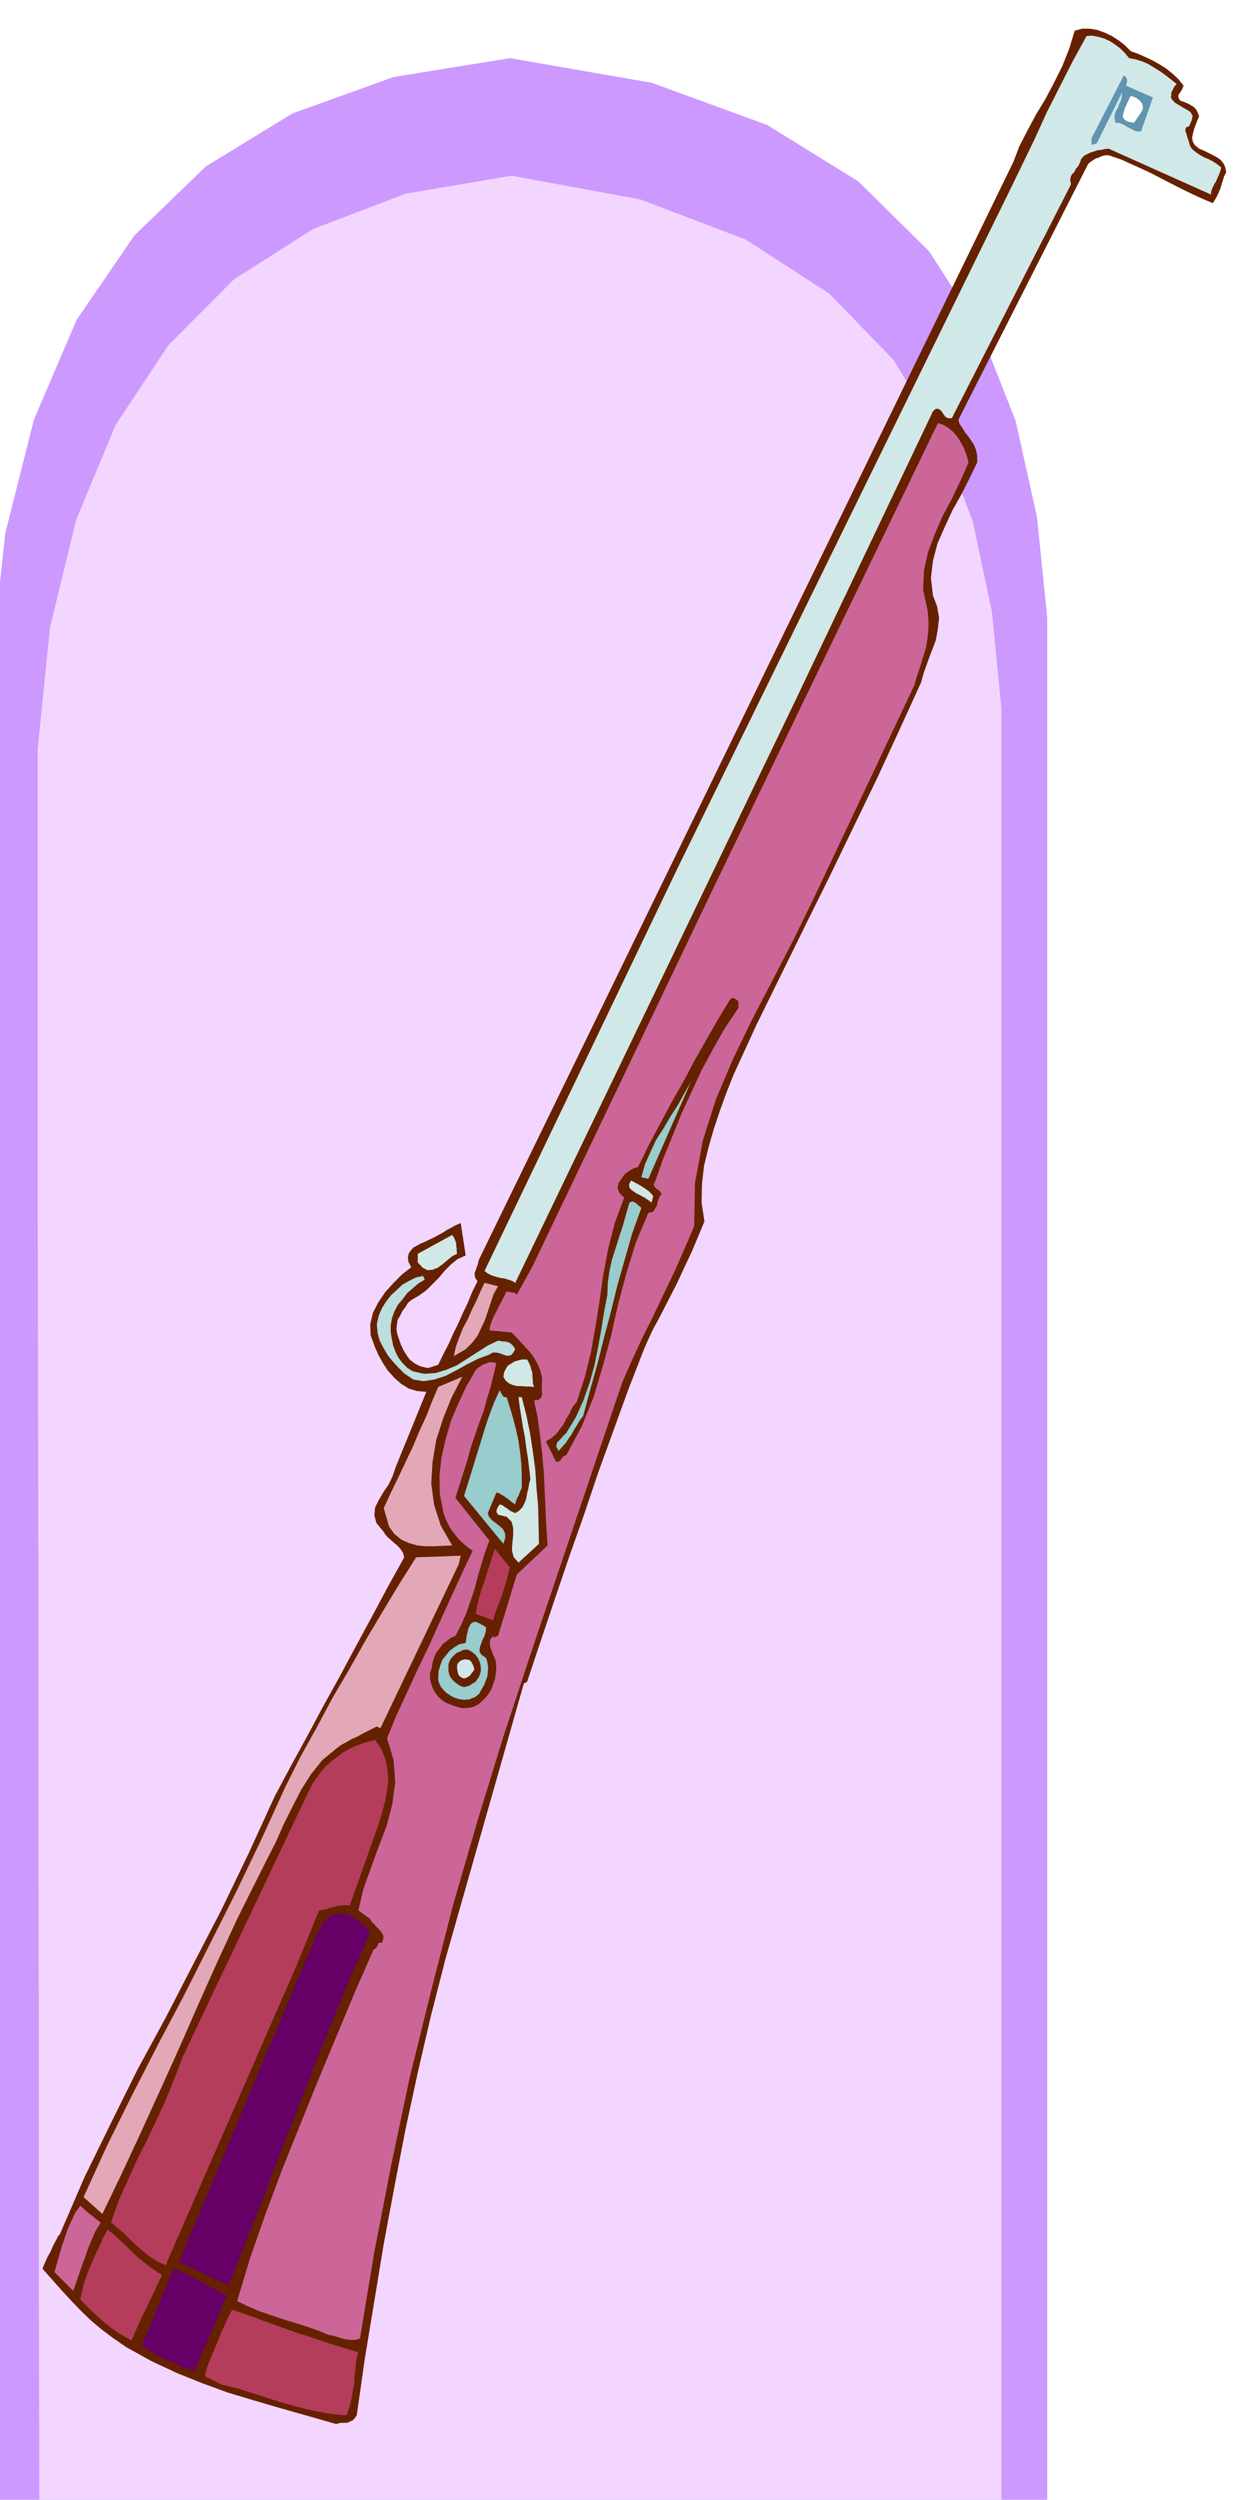 <svg xmlns="http://www.w3.org/2000/svg" fill-rule="evenodd" height="986.139" preserveAspectRatio="none" stroke-linecap="round" viewBox="0 0 3035 6103" width="490.455"><style>.pen1{stroke:none}.brush3{fill:#662100}.brush5{fill:#d1e8e6}.brush7{fill:#e3a8b8}.brush8{fill:#c69}.brush9{fill:#b53d5c}.brush10{fill:#9cc}.brush12{fill:#606}</style><path class="pen1" style="fill:#c9f" d="m-16 6122-1-568-1-565-1-562v-560l-1-562-1-561V1612l34-311 70-277 104-243 141-206 175-169 211-129 247-89 284-46 346 60 282 103 223 138 173 171 125 195 86 219 52 234 25 246v4610l-2573 4z"/><path class="pen1" style="fill:#f2d6ff" d="m96 6118-1-541v-536l-1-535v-533l-1-534-1-534V1829l30-297 64-263 96-231 129-195 160-161 194-123 225-86 259-44 315 58 257 98 204 132 157 162 114 186 79 207 47 222 23 235v4380l-2349 9z"/><path class="pen1 brush3" d="m1004 3094-7-14-1-10 2-10 5-7 6-7 9-5 9-5 10-4 10-5 11-5 11-6 11-6 11-7 11-6 11-6 12-5 12 79-20 9-16 13-15 15-14 17-16 16-15 15-18 13-19 11-8 7-6 10-7 9-6 12-6 10-2 12-1 11 2 12 4 12 5 14 6 13 8 13 8 11 12 9 14 7 18 4 25-8 13-27 13-25 11-25 12-24 11-25 12-25 11-27 13-26-5-7-2-7v-7l3-7 2-7 3-7 1-6 2-6L2474 396l15-39 20-39 21-39 23-38 21-40 20-40 17-43 13-43 18-5h19l18 3 19 7 17 8 17 11 14 11 15 15 17 6 18 8 17 8 18 10 16 10 16 13 14 13 13 16-2 5-2 5-3 4-2 4-3 3-1 5 1 5 4 6 7 2 7 3 7 3 8 5 5 3 5 6 3 6 4 10-4 9-4 10-4 11-3 11-2 10 1 10 5 9 11 9 12 5 12 6 10 5 11 6 8 6 7 9 4 9 2 12-5 9-3 10-3 9-3 11-4 9-4 9-5 9-6 9-30-13-30-14-32-16-31-16-33-17-33-15-33-15-32-11h-7l-6 1-6 2-6 3-7 2-6 4-6 4-6 5-317 625 3 10 7 10 6 10 8 10 7 10 7 11 5 12 3 14v17l-18 37-20 40-22 39-19 41-18 41-11 42-5 42 5 43 10 26 5 28-3 27-5 28-10 26-10 27-9 25-7 25-52 114-54 117-57 118-59 122-60 121-60 122-60 122-56 122-17 43-16 44-15 45-13 45-11 45-5 45-1 45 7 46-15 36-16 38-18 38-18 39-20 39-20 39-21 39-18 40-39 100-37 102-37 102-35 104-36 102-35 103-34 101-34 102-8 4-192 675-35 137-32 138-30 139-27 140-26 139-23 140-23 139-20 140-5 7-5 5-7 3-6 3h-14l-7 1-6 2-70-20-67-19-65-19-63-19-63-23-62-25-62-29-61-34-32-22-28-21-26-22-24-23-24-25-23-25-24-27-23-26 1-4 4-9 6-14 8-14 7-16 7-13 5-10 4-4 60-139 65-133 65-131 69-127 67-130 68-131 66-137 65-142 40-75 40-73 39-73 40-72 39-73 39-72 39-73 40-72-3-11-5-8-7-8-7-6-8-7-8-7-7-7-5-8-18-22-5-19 2-19 9-18 11-19 13-19 10-21 7-21 75-184-23-2-20-6-19-12-16-14-16-18-12-18-11-20-8-18-11-30-1-28 7-28 13-25 17-25 20-22 21-21 22-17zM2761 234l-5 9-5 11-5 11-3 11-2 8 4 8 8 5 16 3 17-25 4-7 1-6-1-7-3-5-6-6-6-5-7-3-7-2z"/><path class="pen1" style="fill:#bddede" d="m1033 3115 4 9-15 9-14 12-14 12-11 15-12 14-8 16-6 16-3 18v17l3 17 3 15 6 16 7 14 10 13 11 11 14 9 28 6 28-2 26-8 26-11 25-16 25-16 25-16 25-12 6 1 6 1h6l6 2 4 1 5 4 4 4 5 8-6 10-5 5-8 1-8-2-10-4-9-2h-9l-8 5-27 10-26 13-27 15-27 14-28 9-26 4-25-4-22-15-14-14-13-14-13-16-10-17-10-19-5-19-2-21 5-22 8-18 10-16 12-15 14-13 14-13 16-9 16-8 18-4z"/><path class="pen1 brush5" d="m1104 3015 3 4 3 5 2 6 2 6v6l1 6v6l1 7-12 6-11 9-12 10-12 9-13 5-12 1-12-6-12-13v-21l84-46z"/><path class="pen1" d="m2403 592 30-61 31-63 31-64 31-64 30-66 32-63 32-63 33-60 14-1 15 3 14 4 15 7 12 8 12 9 11 11 11 13 16 3 16 5 14 6 15 9 13 8 14 10 13 10 15 12-6 7-5 10-2 4v6l-1 5 2 5 7 8 11 7 10 6 11 6 7 5 5 9-2 10-7 16-6 1-2 4-1 5 3 8 2 8 3 8 2 8 3 8 6 7 9 7 9 6 11 6 10 4 11 6 9 6 10 8-2 7-3 9-4 9-4 9-5 8-4 9-3 8v7l-250-112-10 1-9 2-9 1-9 3-9 3-8 4-7 4-6 7-3 9-4 8-6 7-4 8-6 6-3 7-1 7 2 10-291 571h-9l-6-3-5-6-3-5-5-6-5-3h-6l-7 6-333 700-687 1428-8-5-9-3-10-3-9-1-11-3-10-3-10-5-8-6 475-991 745-1520zm358-358-5 9-5 11-5 11-3 11-2 8 4 8 8 5 16 3 17-25 4-7 1-6-1-7-3-5-6-6-6-5-7-3-7-2z" style="fill:#d1e8e8"/><path class="pen1 brush7" d="m1183 3132 33 8-11 20-7 21-7 21-7 21-9 19-9 19-13 17-16 16-29 17 5-23 8-22 9-23 12-22 10-23 11-22 10-23 10-21zm-54 229-26 50-21 52-17 53-9 54-3 52 7 52 16 50 28 49-22 1-21 1h-22l-20-2-21-6-18-8-17-14-13-18-13-45 17-37 18-37 18-38 18-38 16-38 17-37 14-36 15-35 59-25z"/><path class="pen1 brush8" d="m196 5385 6 5 6 6 6 5 7 6 6 4 6 5 6 5 7 5-13 21-9 21-9 21-7 22-8 20-7 21-7 20-7 21-46-46 6-21 6-21 6-21 7-20 7-21 9-20 9-20 13-18z"/><path class="pen1 brush7" d="m696 4364 37-74 40-72 39-73 41-70 40-71 41-69 41-68 41-65 109-4-5 21-191 400-9-4-12 6-12 6-12 6-12 7-14 6-12 7-13 7-12 9-34 28-28 35-24 38-21 41-21 42-20 45-22 43-22 44-50 100-48 104-47 105-46 105-47 104-47 103-47 101-47 98-46-41 57-125 61-123 63-123 65-123 63-125 63-125 61-127 59-129z"/><path class="pen1 brush8" d="m1258 3157 4 4 37-67 442-924 549-1137 13 4 13 8 11 9 11 13 8 13 8 15 6 16 5 18-20 45-21 44-23 43-19 44-16 43-10 45-2 47 11 51 2 21v23l-2 22-4 24-7 23-7 23-8 23-7 24-246 521-47 96-50 97-51 98-48 99-42 99-32 101-19 103-2 106-23 53-24 55-26 54-26 55-27 54-25 54-23 52-18 52-208 617-66 200-63 205-60 207-54 211-52 211-45 213-41 211-35 211-9 3-9 1-9-1-9-1-11-3-9-3-10-3-9-1-27-11-28-10-29-9-29-9-30-10-29-10-28-12-25-12 32-106 37-106 40-107 43-107 44-109 45-108 45-108 47-107 6-4 4-6 3-7h8l3-10v-7l-4-8-5-6-7-7-6-7-7-7-3-6-29-21 12-51 18-51 19-52 20-52 14-54 7-53-4-54-16-53 22-54 26-56 27-59 28-58 27-60 27-59 26-57 26-55-11-8-10-8-11-10-9-11-10-13-8-13-7-15-5-14-9-46-1-45 5-45 10-44 13-45 18-42 20-43 23-40 6-5 6-4 6-4 7-2 6-3h12l7 2-7 29-7 29-9 29-8 30-11 29-10 29-10 30-9 32-29 92 83 104-11 29-9 31-9 30-8 31-10 29-10 29-12 27-14 27-12 5-9 7-10 8-8 11-8 10-5 12-4 13-2 13-4 12v12l2 11 4 12 5 10 7 10 8 8 11 8 9 4 10 4 10 3 11 3h10l11-1 10-3 12-6 9-9 9-9 7-10 6-10 4-13 4-12 2-14 1-14-1-10-2-9-5-10-3-9-4-10-1-9 1-9 7-9 1 3h3l4-2 4-1 46-150 75-71-3-45-2-44-2-44-2-44-4-45-5-44-6-45-9-43 9-1 7-4 3-6 1-7-1-10v-18l1-8-5-20-7-16-9-16-9-12-12-13-11-12-11-12-11-11-54-5 2-12 4-11 5-12 6-11 6-13 7-12 6-12 6-12 21 4z"/><path class="pen1 brush9" d="m750 4381 13-26 16-23 17-21 21-17 21-16 24-13 26-10 28-7 15 22 10 24 5 25 2 27-3 26-5 27-7 26-8 27-71 200-12-1-9 1-9 1-9 3-9 2-9 3-9 2-9 1-58 142-313 716-1 5-3 3-20-9-18-12-17-13-15-13-16-15-15-15-16-14-16-13 19-54 22-49 22-49 24-47 23-49 23-49 21-52 21-55 304-641zM263 5443l16 13 16 15 16 15 16 16 16 14 17 14 17 12 19 13-10 19-9 20-10 20-9 20-10 19-9 20-9 20-9 21-18-10-16-10-17-12-15-12-16-14-15-14-15-15-13-13 5-24 6-22 8-22 9-21 9-21 10-21 9-20 11-20z"/><path class="pen1 brush5" d="m1287 3319 4 7 4 9 2 8 3 9v8l1 9v8l3 9-10-1h-10l-11-1h-10l-12-3-9-4-8-7-5-9 2-11 4-8 5-8 8-5 8-5 10-3 9-2h12z"/><path class="pen1 brush10" d="m1220 3394 3 6 4 7 4 4h6l8 25 8 27 7 27 6 28 4 28 3 29 1 28v29l-4 9-4 11-3 5-2 5-2 5-1 6-6-4-5-4-6-5-5-3-6-5-6-3-6-4-6-1-21 50 3 9 7 8 9 7 10 8 8 7 5 10 1 11-5 15-96-117 10-32 10-32 10-33 10-32 10-33 11-33 12-32 14-31z"/><path class="pen1" d="m2744 184 5 4 3 6v7l-3 8 66 29-29 83h-9l-7-2-7-4-7-3-8-5-8-4-8-3h-8l-3-11 1-10 3-9 5-8 3-9 4-8 2-10 1-10-62 125-13 4v-16l79-154zm17 50-5 9-5 11-5 11-3 11-2 8 4 8 8 5 16 3 17-25 4-7 1-6-1-7-3-5-6-6-6-5-7-3-7-2z" style="fill:#6194b0"/><path class="pen1 brush5" d="m1274 3411 11 43 9 44 7 45 6 45 3 45 4 45 1 45 1 46-50 46-12-14-4-16 1-18 2-18v-19l-4-15-12-12-21-5-4-7 1-6 3-6 4-6 5 1 5 3 4 3 5 3 3 3 5 3 4 2 7 3 10-6 8-9 5-10 4-11 2-12 3-12 2-12 3-11-3-26-3-25-4-25-3-24-5-26-4-25-4-25-3-24h8z"/><path class="pen1 brush3" d="m1558 2849 27-55 28-53 28-52 29-51 27-51 28-49 28-49 29-48 6-5 6 2 5 3 4 4v16l-33 49-29 51-28 52-25 54-25 54-22 55-22 54-20 56-3 5 1 4 2 3 4 4 7 5 6 8-5 5-3 8-3 8-1 8-4 6-4 7-6 3-7 1-31 74-23 75-20 75-17 76-20 74-22 74-29 72-38 71-8 4-5 7-5 5-7 1-25-50 13-8 12-10 9-12 9-12 7-14 8-13 7-15 10-12 20-61 15-61 11-63 10-62 9-64 12-63 16-63 23-62-12-12-4-11 2-12 7-11 9-12 11-8 11-6 10-3z"/><path class="pen1 brush5" d="m1541 2882 7 4 8 4 7 4 8 5 6 4 7 5 5 5 6 7-4 16-8-6-9-6-11-6-10-5-10-7-6-6-1-9 5-9z"/><path class="pen1 brush10" d="m1687 2641-104 237-17-4 9-32 13-29 14-30 18-28 17-29 18-28 16-29 16-28zm-121 308-22 61-18 63-18 63-16 65-17 64-16 64-18 64-17 64-8 10-7 12-7 11-6 11-7 10-7 11-8 9-8 9-3 2-1-3-2-5-2-2 2-10 7-7 8-9 8-8 23-38 18-40 15-42 12-43 9-44 8-44 7-44 8-42 1-29 4-28 6-28 9-28 9-29 9-27 8-29 8-27 7-3 7 3 6 5 9 8zm-429 1062 1-7 1-7 1-7 2-6 1-7 3-6 3-6 5-4 7-2 9 4 9 5 8 5-1 10-3 11-5 10-4 11-3 9v9l5 7 11 8 3 10 2 12-1 11-1 12-4 10-4 11-6 10-6 11-6 5-5 4-7 2-6 3h-7l-6 1-7-1-6-1-12-4-9-5-9-6-6-6-7-8-4-8-3-9v-8l1-15 4-13 5-14 9-11 9-11 12-9 12-7 15-3z"/><path class="pen1 brush9" d="m1245 3827-4 15-4 17-5 15-5 17-6 16-6 16-6 16-5 17-42-16 3-21 5-19 6-21 7-19 6-20 7-20 6-20 6-19 37 46z"/><path class="pen1 brush12" d="m846 4673 7 3 8 4 8 5 8 6 7 5 8 7 6 7 6 8-48 108-45 110-44 109-42 110-43 108-41 108-42 105-41 104-121-58 313-745 7-16 8-17 7-20 10-17 10-17 13-12 18-7 23 2z"/><path class="pen1 brush3" d="m1141 4027 7 3 7 5 6 5 6 8 3 6 3 9 1 8v10l-2 6-2 6-4 6-5 7-7 4-7 5-7 2-7 2-9-3-6-4-7-5-5-5-6-7-3-7-2-8v-17l3-8 4-7 6-6 6-6 9-4 8-4 10-1z"/><path class="pen1 brush12" d="m425 5539 16 6 17 8 16 8 17 9 15 9 16 9 16 8 16 9-79 184-17-6-17-6-17-8-17-7-18-9-16-9-15-9-12-9 10-23 10-23 9-23 10-23 9-24 10-24 9-24 12-23z"/><path class="pen1 brush5" d="m1145 4052 5 4 4 7 3 7 1 7-5 6-5 7-7 5-8 3-7-3-4-3-3-4-1-4-2-10v-9l4-7 7-5 8-2 10 1z"/><path class="pen1 brush9" d="m567 5639 38 13 39 14 38 14 39 14 38 12 38 13 39 12 39 12-5 18-2 20-2 19-1 20-4 19-3 19-5 19-7 20-40-4-38-7-38-9-37-10-38-12-37-12-38-12-38-9-42-21 6-22 8-21 9-21 9-21 8-21 9-20 9-19 9-17z"/></svg>
